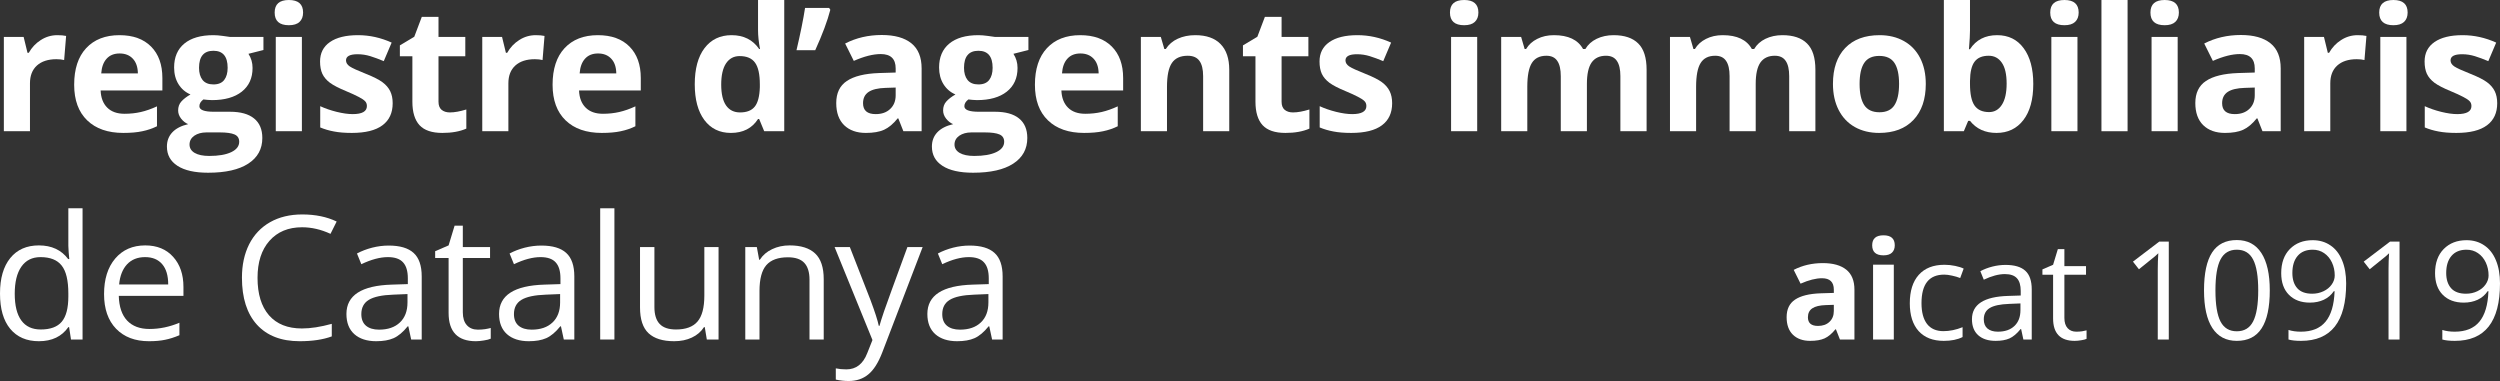 <?xml version="1.0" encoding="UTF-8"?> <svg xmlns="http://www.w3.org/2000/svg" width="374" height="57" viewBox="0 0 374 57" fill="none"><rect x="0" y="0" width="374" height="57" fill="#333333" stroke="none"/><path d="M8.571 5.261C9.101 5.261 9.541 5.299 9.891 5.375L9.596 8.983C9.28 8.899 8.896 8.857 8.443 8.857C7.196 8.857 6.222 9.173 5.522 9.804C4.83 10.434 4.484 11.318 4.484 12.453V19.632H0.577V5.526H3.536L4.113 7.898H4.305C4.749 7.108 5.347 6.473 6.098 5.993C6.859 5.505 7.683 5.261 8.571 5.261Z" fill="white"></path><path d="M17.899 7.999C17.07 7.999 16.421 8.26 15.951 8.782C15.482 9.295 15.213 10.027 15.144 10.977H20.628C20.61 10.027 20.359 9.295 19.872 8.782C19.385 8.26 18.727 7.999 17.899 7.999ZM18.45 19.885C16.143 19.885 14.341 19.258 13.043 18.005C11.745 16.751 11.096 14.977 11.096 12.68C11.096 10.317 11.694 8.491 12.889 7.204C14.094 5.909 15.755 5.261 17.873 5.261C19.897 5.261 21.473 5.829 22.601 6.965C23.728 8.1 24.292 9.669 24.292 11.671V13.538H15.055C15.097 14.632 15.426 15.486 16.041 16.099C16.656 16.714 17.519 17.021 18.629 17.021C19.492 17.021 20.307 16.932 21.076 16.756C21.845 16.579 22.648 16.297 23.485 15.91V18.888C22.801 19.224 22.071 19.473 21.294 19.632C20.517 19.801 19.569 19.885 18.45 19.885Z" fill="white"></path><path d="M39.41 5.526V7.482L37.168 8.05C37.578 8.681 37.783 9.387 37.783 10.169C37.783 11.684 37.245 12.865 36.169 13.715C35.101 14.556 33.615 14.977 31.71 14.977L31.006 14.939L30.429 14.876C30.028 15.178 29.827 15.515 29.827 15.885C29.827 16.44 30.544 16.718 31.98 16.718H34.414C35.985 16.718 37.181 17.05 38.001 17.715C38.83 18.379 39.244 19.355 39.244 20.642C39.244 22.29 38.543 23.569 37.143 24.477C35.75 25.386 33.748 25.84 31.134 25.84C29.135 25.84 27.606 25.495 26.547 24.805C25.497 24.124 24.971 23.165 24.971 21.929C24.971 21.079 25.24 20.368 25.779 19.796C26.317 19.224 27.107 18.816 28.149 18.573C27.747 18.404 27.397 18.131 27.098 17.752C26.799 17.366 26.65 16.957 26.65 16.529C26.65 15.99 26.808 15.544 27.124 15.191C27.44 14.829 27.897 14.476 28.495 14.131C27.743 13.812 27.145 13.299 26.701 12.592C26.265 11.885 26.048 11.053 26.048 10.094C26.048 8.554 26.556 7.364 27.572 6.523C28.589 5.682 30.041 5.261 31.928 5.261C32.33 5.261 32.804 5.299 33.35 5.375C33.906 5.442 34.26 5.493 34.414 5.526H39.41ZM28.354 21.626C28.354 22.156 28.61 22.572 29.122 22.875C29.643 23.178 30.369 23.329 31.3 23.329C32.701 23.329 33.799 23.14 34.593 22.761C35.387 22.383 35.785 21.866 35.785 21.209C35.785 20.68 35.55 20.314 35.08 20.112C34.61 19.91 33.884 19.809 32.902 19.809H30.878C30.16 19.809 29.558 19.973 29.071 20.301C28.593 20.637 28.354 21.079 28.354 21.626ZM29.776 10.144C29.776 10.91 29.951 11.515 30.301 11.961C30.66 12.407 31.202 12.63 31.928 12.63C32.663 12.63 33.201 12.407 33.542 11.961C33.884 11.515 34.055 10.91 34.055 10.144C34.055 8.445 33.346 7.596 31.928 7.596C30.493 7.596 29.776 8.445 29.776 10.144Z" fill="white"></path><path d="M41.089 1.88C41.089 0.627 41.798 0 43.216 0C44.634 0 45.343 0.627 45.343 1.88C45.343 2.477 45.163 2.944 44.805 3.28C44.455 3.609 43.925 3.773 43.216 3.773C41.798 3.773 41.089 3.142 41.089 1.88ZM45.163 19.632H41.256V5.526H45.163V19.632Z" fill="white"></path><path d="M58.745 15.443C58.745 16.89 58.232 17.992 57.207 18.749C56.191 19.506 54.666 19.885 52.633 19.885C51.591 19.885 50.703 19.813 49.968 19.67C49.234 19.536 48.546 19.334 47.906 19.065V15.885C48.632 16.221 49.447 16.503 50.353 16.73C51.267 16.957 52.069 17.071 52.761 17.071C54.179 17.071 54.888 16.667 54.888 15.86C54.888 15.557 54.794 15.313 54.606 15.128C54.418 14.934 54.094 14.72 53.633 14.485C53.171 14.241 52.556 13.959 51.788 13.639C50.686 13.185 49.874 12.764 49.353 12.377C48.841 11.991 48.465 11.549 48.226 11.053C47.995 10.548 47.88 9.93 47.88 9.198C47.88 7.945 48.371 6.977 49.353 6.296C50.344 5.606 51.745 5.261 53.556 5.261C55.281 5.261 56.959 5.631 58.591 6.372L57.412 9.147C56.695 8.845 56.024 8.597 55.401 8.403C54.777 8.21 54.141 8.113 53.492 8.113C52.339 8.113 51.762 8.42 51.762 9.034C51.762 9.379 51.946 9.677 52.313 9.93C52.689 10.182 53.504 10.556 54.76 11.053C55.879 11.498 56.699 11.915 57.22 12.302C57.741 12.689 58.125 13.134 58.373 13.639C58.621 14.144 58.745 14.745 58.745 15.443Z" fill="white"></path><path d="M67.303 16.819C67.987 16.819 68.807 16.672 69.763 16.377V19.241C68.79 19.67 67.594 19.885 66.176 19.885C64.613 19.885 63.473 19.498 62.755 18.724C62.046 17.942 61.692 16.772 61.692 15.216V8.416H59.821V6.788L61.974 5.501L63.101 2.523H65.599V5.526H69.609V8.416H65.599V15.216C65.599 15.763 65.753 16.167 66.061 16.428C66.377 16.688 66.791 16.819 67.303 16.819Z" fill="white"></path><path d="M80.141 5.261C80.671 5.261 81.111 5.299 81.461 5.375L81.166 8.983C80.85 8.899 80.466 8.857 80.013 8.857C78.766 8.857 77.793 9.173 77.092 9.804C76.4 10.434 76.054 11.318 76.054 12.453V19.632H72.147V5.526H75.106L75.683 7.898H75.875C76.319 7.108 76.917 6.473 77.669 5.993C78.429 5.505 79.253 5.261 80.141 5.261Z" fill="white"></path><path d="M89.469 7.999C88.64 7.999 87.991 8.26 87.522 8.782C87.052 9.295 86.783 10.027 86.714 10.977H92.198C92.181 10.027 91.929 9.295 91.442 8.782C90.955 8.26 90.297 7.999 89.469 7.999ZM90.02 19.885C87.714 19.885 85.912 19.258 84.613 18.005C83.315 16.751 82.666 14.977 82.666 12.68C82.666 10.317 83.264 8.491 84.459 7.204C85.664 5.909 87.325 5.261 89.443 5.261C91.468 5.261 93.043 5.829 94.171 6.965C95.298 8.1 95.862 9.669 95.862 11.671V13.538H86.625C86.667 14.632 86.996 15.486 87.611 16.099C88.226 16.714 89.089 17.021 90.199 17.021C91.062 17.021 91.877 16.932 92.646 16.756C93.415 16.579 94.218 16.297 95.055 15.91V18.888C94.372 19.224 93.641 19.473 92.864 19.632C92.087 19.801 91.139 19.885 90.02 19.885Z" fill="white"></path><path d="M109.341 19.885C107.659 19.885 106.335 19.241 105.369 17.954C104.413 16.667 103.935 14.884 103.935 12.605C103.935 10.291 104.421 8.491 105.395 7.204C106.377 5.909 107.727 5.261 109.444 5.261C111.246 5.261 112.621 5.951 113.569 7.331H113.697C113.501 6.279 113.402 5.341 113.402 4.517V0H117.323V19.632H114.325L113.569 17.803H113.402C112.514 19.191 111.16 19.885 109.341 19.885ZM110.712 16.819C111.711 16.819 112.442 16.533 112.903 15.961C113.373 15.389 113.629 14.417 113.672 13.046V12.63C113.672 11.116 113.432 10.031 112.954 9.375C112.484 8.718 111.716 8.39 110.648 8.39C109.777 8.39 109.098 8.756 108.611 9.488C108.133 10.211 107.893 11.267 107.893 12.655C107.893 14.043 108.137 15.086 108.624 15.784C109.111 16.474 109.807 16.819 110.712 16.819Z" fill="white"></path><path d="M124.037 1.186L124.216 1.464C123.789 3.121 123.038 5.135 121.961 7.507H119.156C119.745 5.017 120.172 2.91 120.437 1.186H124.037Z" fill="white"></path><path d="M135.145 19.632L134.389 17.715H134.287C133.629 18.53 132.95 19.098 132.25 19.418C131.558 19.729 130.653 19.885 129.534 19.885C128.159 19.885 127.074 19.498 126.279 18.724C125.494 17.95 125.101 16.848 125.101 15.418C125.101 13.921 125.63 12.819 126.689 12.113C127.757 11.398 129.363 11.002 131.507 10.927L133.992 10.851V10.232C133.992 8.803 133.249 8.088 131.763 8.088C130.618 8.088 129.273 8.428 127.727 9.11L126.433 6.51C128.082 5.661 129.909 5.236 131.917 5.236C133.838 5.236 135.312 5.648 136.337 6.473C137.362 7.297 137.874 8.55 137.874 10.232V19.632H135.145ZM133.992 13.097L132.48 13.147C131.344 13.181 130.499 13.383 129.944 13.753C129.388 14.123 129.111 14.686 129.111 15.443C129.111 16.529 129.743 17.071 131.007 17.071C131.912 17.071 132.634 16.814 133.172 16.301C133.719 15.788 133.992 15.107 133.992 14.257V13.097Z" fill="white"></path><path d="M153.851 5.526V7.482L151.609 8.05C152.019 8.681 152.224 9.387 152.224 10.169C152.224 11.684 151.686 12.865 150.61 13.715C149.542 14.556 148.056 14.977 146.151 14.977L145.447 14.939L144.87 14.876C144.469 15.178 144.268 15.515 144.268 15.885C144.268 16.44 144.985 16.718 146.42 16.718H148.854C150.426 16.718 151.622 17.05 152.442 17.715C153.27 18.379 153.685 19.355 153.685 20.642C153.685 22.29 152.984 23.569 151.583 24.477C150.191 25.386 148.188 25.84 145.575 25.84C143.576 25.84 142.047 25.495 140.988 24.805C139.937 24.124 139.412 23.165 139.412 21.929C139.412 21.079 139.681 20.368 140.219 19.796C140.757 19.224 141.547 18.816 142.589 18.573C142.188 18.404 141.838 18.131 141.539 17.752C141.24 17.366 141.09 16.957 141.09 16.529C141.09 15.99 141.248 15.544 141.565 15.191C141.881 14.829 142.337 14.476 142.935 14.131C142.184 13.812 141.586 13.299 141.142 12.592C140.706 11.885 140.488 11.053 140.488 10.094C140.488 8.554 140.997 7.364 142.013 6.523C143.029 5.682 144.481 5.261 146.369 5.261C146.77 5.261 147.244 5.299 147.791 5.375C148.346 5.442 148.701 5.493 148.854 5.526H153.851ZM142.794 21.626C142.794 22.156 143.051 22.572 143.563 22.875C144.084 23.178 144.81 23.329 145.741 23.329C147.142 23.329 148.239 23.14 149.034 22.761C149.828 22.383 150.225 21.866 150.225 21.209C150.225 20.68 149.99 20.314 149.521 20.112C149.051 19.91 148.325 19.809 147.343 19.809H145.318C144.601 19.809 143.999 19.973 143.512 20.301C143.034 20.637 142.794 21.079 142.794 21.626ZM144.217 10.144C144.217 10.91 144.392 11.515 144.742 11.961C145.101 12.407 145.643 12.63 146.369 12.63C147.104 12.63 147.642 12.407 147.983 11.961C148.325 11.515 148.496 10.91 148.496 10.144C148.496 8.445 147.787 7.596 146.369 7.596C144.934 7.596 144.217 8.445 144.217 10.144Z" fill="white"></path><path d="M161.628 7.999C160.8 7.999 160.151 8.26 159.681 8.782C159.211 9.295 158.942 10.027 158.874 10.977H164.357C164.34 10.027 164.088 9.295 163.601 8.782C163.115 8.26 162.457 7.999 161.628 7.999ZM162.179 19.885C159.873 19.885 158.071 19.258 156.773 18.005C155.474 16.751 154.825 14.977 154.825 12.68C154.825 10.317 155.423 8.491 156.619 7.204C157.823 5.909 159.485 5.261 161.603 5.261C163.627 5.261 165.203 5.829 166.33 6.965C167.458 8.1 168.022 9.669 168.022 11.671V13.538H158.784C158.827 14.632 159.156 15.486 159.771 16.099C160.386 16.714 161.248 17.021 162.359 17.021C163.221 17.021 164.037 16.932 164.806 16.756C165.574 16.579 166.377 16.297 167.214 15.91V18.888C166.531 19.224 165.801 19.473 165.024 19.632C164.246 19.801 163.298 19.885 162.179 19.885Z" fill="white"></path><path d="M183.896 19.632H179.988V11.393C179.988 10.376 179.805 9.614 179.437 9.11C179.07 8.597 178.485 8.34 177.682 8.34C176.589 8.34 175.799 8.702 175.312 9.425C174.825 10.14 174.582 11.33 174.582 12.996V19.632H170.674V5.526H173.659L174.185 7.331H174.402C174.838 6.649 175.436 6.136 176.196 5.791C176.965 5.438 177.836 5.261 178.81 5.261C180.475 5.261 181.739 5.707 182.602 6.599C183.465 7.482 183.896 8.761 183.896 10.434V19.632Z" fill="white"></path><path d="M193.429 16.819C194.112 16.819 194.932 16.672 195.888 16.377V19.241C194.915 19.67 193.719 19.885 192.301 19.885C190.738 19.885 189.598 19.498 188.88 18.724C188.171 17.942 187.817 16.772 187.817 15.216V8.416H185.946V6.788L188.099 5.501L189.226 2.523H191.725V5.526H195.735V8.416H191.725V15.216C191.725 15.763 191.878 16.167 192.186 16.428C192.502 16.688 192.916 16.819 193.429 16.819Z" fill="white"></path><path d="M208.265 15.443C208.265 16.89 207.753 17.992 206.728 18.749C205.711 19.506 204.187 19.885 202.154 19.885C201.112 19.885 200.224 19.813 199.489 19.67C198.754 19.536 198.067 19.334 197.426 19.065V15.885C198.152 16.221 198.968 16.503 199.873 16.73C200.787 16.957 201.59 17.071 202.282 17.071C203.7 17.071 204.409 16.667 204.409 15.86C204.409 15.557 204.315 15.313 204.127 15.128C203.939 14.934 203.614 14.72 203.153 14.485C202.692 14.241 202.077 13.959 201.308 13.639C200.206 13.185 199.395 12.764 198.874 12.377C198.362 11.991 197.986 11.549 197.747 11.053C197.516 10.548 197.401 9.93 197.401 9.198C197.401 7.945 197.892 6.977 198.874 6.296C199.865 5.606 201.266 5.261 203.076 5.261C204.802 5.261 206.48 5.631 208.111 6.372L206.933 9.147C206.215 8.845 205.545 8.597 204.921 8.403C204.298 8.21 203.661 8.113 203.012 8.113C201.859 8.113 201.283 8.42 201.283 9.034C201.283 9.379 201.466 9.677 201.834 9.93C202.209 10.182 203.025 10.556 204.281 11.053C205.4 11.498 206.22 11.915 206.741 12.302C207.262 12.689 207.646 13.134 207.894 13.639C208.141 14.144 208.265 14.745 208.265 15.443Z" fill="white"></path><path d="M216.914 1.88C216.914 0.627 217.623 0 219.041 0C220.459 0 221.168 0.627 221.168 1.88C221.168 2.477 220.988 2.944 220.63 3.28C220.279 3.609 219.75 3.773 219.041 3.773C217.623 3.773 216.914 3.142 216.914 1.88ZM220.988 19.632H217.081V5.526H220.988V19.632Z" fill="white"></path><path d="M237.401 19.632H233.493V11.393C233.493 10.376 233.318 9.614 232.968 9.11C232.626 8.597 232.084 8.34 231.341 8.34C230.342 8.34 229.616 8.702 229.163 9.425C228.71 10.148 228.484 11.339 228.484 12.996V19.632H224.576V5.526H227.561L228.087 7.331H228.304C228.689 6.683 229.244 6.178 229.97 5.817C230.696 5.446 231.529 5.261 232.468 5.261C234.612 5.261 236.064 5.951 236.824 7.331H237.17C237.555 6.674 238.118 6.166 238.861 5.804C239.613 5.442 240.459 5.261 241.398 5.261C243.021 5.261 244.247 5.674 245.075 6.498C245.912 7.314 246.331 8.626 246.331 10.434V19.632H242.41V11.393C242.41 10.376 242.235 9.614 241.885 9.11C241.543 8.597 241.001 8.34 240.258 8.34C239.301 8.34 238.584 8.676 238.106 9.349C237.636 10.022 237.401 11.091 237.401 12.554V19.632Z" fill="white"></path><path d="M262.654 19.632H258.746V11.393C258.746 10.376 258.571 9.614 258.221 9.11C257.879 8.597 257.337 8.34 256.594 8.34C255.594 8.34 254.868 8.702 254.416 9.425C253.963 10.148 253.737 11.339 253.737 12.996V19.632H249.829V5.526H252.814L253.339 7.331H253.557C253.942 6.683 254.497 6.178 255.223 5.817C255.949 5.446 256.781 5.261 257.721 5.261C259.865 5.261 261.317 5.951 262.077 7.331H262.423C262.807 6.674 263.371 6.166 264.114 5.804C264.866 5.442 265.711 5.261 266.651 5.261C268.274 5.261 269.499 5.674 270.328 6.498C271.165 7.314 271.583 8.626 271.583 10.434V19.632H267.663V11.393C267.663 10.376 267.488 9.614 267.138 9.11C266.796 8.597 266.254 8.34 265.511 8.34C264.554 8.34 263.837 8.676 263.358 9.349C262.888 10.022 262.654 11.091 262.654 12.554V19.632Z" fill="white"></path><path d="M278.195 12.554C278.195 13.95 278.426 15.006 278.887 15.721C279.357 16.436 280.117 16.794 281.167 16.794C282.209 16.794 282.957 16.44 283.409 15.734C283.871 15.019 284.101 13.959 284.101 12.554C284.101 11.158 283.871 10.111 283.409 9.412C282.948 8.714 282.192 8.365 281.142 8.365C280.1 8.365 279.348 8.714 278.887 9.412C278.426 10.102 278.195 11.149 278.195 12.554ZM288.098 12.554C288.098 14.85 287.484 16.646 286.254 17.942C285.024 19.237 283.311 19.885 281.116 19.885C279.741 19.885 278.528 19.59 277.477 19.002C276.427 18.404 275.62 17.55 275.056 16.44C274.492 15.33 274.21 14.034 274.21 12.554C274.21 10.249 274.821 8.458 276.043 7.179C277.264 5.901 278.981 5.261 281.193 5.261C282.568 5.261 283.781 5.556 284.831 6.145C285.882 6.733 286.689 7.579 287.253 8.681C287.817 9.783 288.098 11.074 288.098 12.554Z" fill="white"></path><path d="M298.771 5.261C300.462 5.261 301.786 5.913 302.743 7.217C303.7 8.512 304.178 10.291 304.178 12.554C304.178 14.884 303.683 16.688 302.692 17.967C301.709 19.245 300.368 19.885 298.669 19.885C296.986 19.885 295.667 19.283 294.71 18.08H294.441L293.788 19.632H290.802V0H294.71V4.567C294.71 5.148 294.659 6.077 294.556 7.356H294.71C295.624 5.96 296.978 5.261 298.771 5.261ZM297.516 8.34C296.551 8.34 295.846 8.634 295.402 9.223C294.958 9.804 294.727 10.767 294.71 12.113V12.529C294.71 14.043 294.936 15.128 295.389 15.784C295.85 16.44 296.576 16.768 297.567 16.768C298.37 16.768 299.006 16.407 299.476 15.683C299.954 14.951 300.193 13.892 300.193 12.504C300.193 11.116 299.954 10.077 299.476 9.387C298.998 8.689 298.344 8.34 297.516 8.34Z" fill="white"></path><path d="M306.715 1.88C306.715 0.627 307.424 0 308.842 0C310.26 0 310.969 0.627 310.969 1.88C310.969 2.477 310.789 2.944 310.431 3.28C310.08 3.609 309.551 3.773 308.842 3.773C307.424 3.773 306.715 3.142 306.715 1.88ZM310.789 19.632H306.882V5.526H310.789V19.632Z" fill="white"></path><path d="M318.285 19.632H314.377V0H318.285V19.632Z" fill="white"></path><path d="M321.706 1.88C321.706 0.627 322.415 0 323.833 0C325.251 0 325.96 0.627 325.96 1.88C325.96 2.477 325.78 2.944 325.422 3.28C325.071 3.609 324.542 3.773 323.833 3.773C322.415 3.773 321.706 3.142 321.706 1.88ZM325.78 19.632H321.873V5.526H325.78V19.632Z" fill="white"></path><path d="M338.465 19.632L337.709 17.715H337.606C336.948 18.53 336.269 19.098 335.569 19.418C334.877 19.729 333.972 19.885 332.853 19.885C331.478 19.885 330.393 19.498 329.599 18.724C328.813 17.95 328.42 16.848 328.42 15.418C328.42 13.921 328.95 12.819 330.009 12.113C331.076 11.398 332.682 11.002 334.826 10.927L337.311 10.851V10.232C337.311 8.803 336.568 8.088 335.082 8.088C333.938 8.088 332.592 8.428 331.046 9.11L329.752 6.51C331.401 5.661 333.229 5.236 335.236 5.236C337.158 5.236 338.631 5.648 339.656 6.473C340.681 7.297 341.193 8.55 341.193 10.232V19.632H338.465ZM337.311 13.097L335.8 13.147C334.664 13.181 333.818 13.383 333.263 13.753C332.708 14.123 332.43 14.686 332.43 15.443C332.43 16.529 333.062 17.071 334.326 17.071C335.232 17.071 335.953 16.814 336.492 16.301C337.038 15.788 337.311 15.107 337.311 14.257V13.097Z" fill="white"></path><path d="M352.699 5.261C353.229 5.261 353.668 5.299 354.019 5.375L353.724 8.983C353.408 8.899 353.024 8.857 352.571 8.857C351.324 8.857 350.35 9.173 349.65 9.804C348.958 10.434 348.612 11.318 348.612 12.453V19.632H344.704V5.526H347.664L348.241 7.898H348.433C348.877 7.108 349.475 6.473 350.226 5.993C350.987 5.505 351.811 5.261 352.699 5.261Z" fill="white"></path><path d="M355.928 1.88C355.928 0.627 356.637 0 358.055 0C359.473 0 360.182 0.627 360.182 1.88C360.182 2.477 360.002 2.944 359.644 3.28C359.293 3.609 358.764 3.773 358.055 3.773C356.637 3.773 355.928 3.142 355.928 1.88ZM360.002 19.632H356.095V5.526H360.002V19.632Z" fill="white"></path><path d="M373.583 15.443C373.583 16.89 373.071 17.992 372.046 18.749C371.03 19.506 369.505 19.885 367.472 19.885C366.43 19.885 365.542 19.813 364.807 19.67C364.073 19.536 363.385 19.334 362.745 19.065V15.885C363.471 16.221 364.286 16.503 365.192 16.73C366.106 16.957 366.908 17.071 367.6 17.071C369.018 17.071 369.727 16.667 369.727 15.86C369.727 15.557 369.633 15.313 369.445 15.128C369.257 14.934 368.933 14.72 368.471 14.485C368.01 14.241 367.395 13.959 366.627 13.639C365.525 13.185 364.713 12.764 364.192 12.377C363.68 11.991 363.304 11.549 363.065 11.053C362.834 10.548 362.719 9.93 362.719 9.198C362.719 7.945 363.21 6.977 364.192 6.296C365.183 5.606 366.584 5.261 368.395 5.261C370.12 5.261 371.798 5.631 373.43 6.372L372.251 9.147C371.534 8.845 370.863 8.597 370.24 8.403C369.616 8.21 368.98 8.113 368.331 8.113C367.177 8.113 366.601 8.42 366.601 9.034C366.601 9.379 366.785 9.677 367.152 9.93C367.528 10.182 368.343 10.556 369.599 11.053C370.718 11.498 371.538 11.915 372.059 12.302C372.58 12.689 372.964 13.134 373.212 13.639C373.46 14.144 373.583 14.745 373.583 15.443Z" fill="white"></path><path d="M10.339 48.938H10.224C9.242 50.342 7.773 51.045 5.817 51.045C3.98 51.045 2.55 50.426 1.525 49.19C0.508 47.953 0 46.196 0 43.916C0 41.636 0.512 39.866 1.537 38.604C2.562 37.342 3.989 36.712 5.817 36.712C7.721 36.712 9.182 37.393 10.198 38.756H10.365L10.275 37.759L10.224 36.787V31.16H12.351V50.792H10.621L10.339 48.938ZM6.086 49.291C7.538 49.291 8.588 48.904 9.237 48.13C9.895 47.348 10.224 46.09 10.224 44.358V43.916C10.224 41.956 9.891 40.56 9.225 39.727C8.567 38.886 7.512 38.465 6.06 38.465C4.813 38.465 3.856 38.945 3.19 39.904C2.532 40.854 2.204 42.2 2.204 43.941C2.204 45.708 2.532 47.041 3.19 47.941C3.848 48.841 4.813 49.291 6.086 49.291Z" fill="white"></path><path d="M22.28 51.045C20.205 51.045 18.565 50.422 17.361 49.177C16.165 47.932 15.567 46.204 15.567 43.992C15.567 41.763 16.122 39.992 17.233 38.68C18.351 37.368 19.85 36.712 21.729 36.712C23.489 36.712 24.881 37.283 25.906 38.428C26.931 39.563 27.444 41.065 27.444 42.932V44.257H17.771C17.813 45.88 18.227 47.112 19.013 47.953C19.808 48.795 20.922 49.215 22.357 49.215C23.869 49.215 25.364 48.904 26.841 48.282V50.149C26.09 50.468 25.377 50.696 24.702 50.83C24.036 50.973 23.228 51.045 22.28 51.045ZM21.704 38.465C20.576 38.465 19.675 38.827 19 39.55C18.334 40.274 17.941 41.275 17.822 42.553H25.163C25.163 41.233 24.864 40.223 24.266 39.525C23.668 38.819 22.814 38.465 21.704 38.465Z" fill="white"></path><path d="M45.189 33.999C43.131 33.999 41.504 34.676 40.308 36.03C39.12 37.376 38.527 39.222 38.527 41.569C38.527 43.983 39.099 45.851 40.244 47.171C41.397 48.483 43.037 49.139 45.163 49.139C46.47 49.139 47.961 48.908 49.635 48.446V50.325C48.337 50.805 46.735 51.045 44.83 51.045C42.072 51.045 39.94 50.22 38.437 48.572C36.942 46.923 36.195 44.581 36.195 41.544C36.195 39.643 36.554 37.977 37.271 36.547C37.997 35.118 39.039 34.016 40.397 33.242C41.764 32.468 43.37 32.081 45.215 32.081C47.179 32.081 48.896 32.434 50.365 33.141L49.443 34.983C48.025 34.327 46.607 33.999 45.189 33.999Z" fill="white"></path><path d="M61.512 50.792L61.089 48.824H60.987C60.286 49.69 59.586 50.279 58.885 50.59C58.194 50.893 57.327 51.045 56.285 51.045C54.892 51.045 53.799 50.691 53.005 49.985C52.219 49.278 51.826 48.273 51.826 46.969C51.826 44.177 54.094 42.713 58.629 42.579L61.012 42.503V41.645C61.012 40.56 60.773 39.761 60.295 39.248C59.825 38.726 59.069 38.465 58.027 38.465C56.857 38.465 55.533 38.819 54.055 39.525L53.402 37.923C54.094 37.553 54.85 37.263 55.67 37.052C56.498 36.842 57.327 36.737 58.155 36.737C59.829 36.737 61.068 37.103 61.871 37.834C62.682 38.566 63.088 39.74 63.088 41.355V50.792H61.512ZM56.707 49.316C58.031 49.316 59.069 48.959 59.821 48.244C60.581 47.529 60.961 46.528 60.961 45.241V43.992L58.834 44.08C57.143 44.139 55.922 44.4 55.17 44.862C54.427 45.316 54.055 46.027 54.055 46.995C54.055 47.752 54.286 48.328 54.747 48.723C55.217 49.118 55.87 49.316 56.707 49.316Z" fill="white"></path><path d="M71.493 49.316C71.869 49.316 72.232 49.291 72.582 49.24C72.932 49.182 73.21 49.123 73.415 49.064V50.666C73.184 50.776 72.842 50.864 72.39 50.931C71.945 51.007 71.544 51.045 71.185 51.045C68.469 51.045 67.111 49.636 67.111 46.818V38.592H65.1V37.582L67.111 36.712L68.008 33.759H69.238V36.964H73.312V38.592H69.238V46.73C69.238 47.562 69.439 48.202 69.84 48.647C70.242 49.093 70.792 49.316 71.493 49.316Z" fill="white"></path><path d="M84.344 50.792L83.921 48.824H83.818C83.118 49.69 82.418 50.279 81.717 50.59C81.025 50.893 80.158 51.045 79.116 51.045C77.724 51.045 76.631 50.691 75.837 49.985C75.051 49.278 74.658 48.273 74.658 46.969C74.658 44.177 76.926 42.713 81.461 42.579L83.844 42.503V41.645C83.844 40.56 83.605 39.761 83.126 39.248C82.657 38.726 81.901 38.465 80.859 38.465C79.689 38.465 78.365 38.819 76.887 39.525L76.234 37.923C76.925 37.553 77.681 37.263 78.501 37.052C79.33 36.842 80.158 36.737 80.987 36.737C82.661 36.737 83.9 37.103 84.702 37.834C85.514 38.566 85.919 39.74 85.919 41.355V50.792H84.344ZM79.539 49.316C80.863 49.316 81.901 48.959 82.653 48.244C83.413 47.529 83.793 46.528 83.793 45.241V43.992L81.666 44.08C79.975 44.139 78.753 44.4 78.002 44.862C77.259 45.316 76.887 46.027 76.887 46.995C76.887 47.752 77.118 48.328 77.579 48.723C78.049 49.118 78.702 49.316 79.539 49.316Z" fill="white"></path><path d="M91.916 50.792H89.789V31.16H91.916V50.792Z" fill="white"></path><path d="M97.9 36.964V45.935C97.9 47.062 98.16 47.903 98.681 48.458C99.202 49.013 100.018 49.291 101.128 49.291C102.597 49.291 103.669 48.896 104.344 48.105C105.027 47.314 105.369 46.023 105.369 44.231V36.964H107.496V50.792H105.74L105.433 48.938H105.318C104.882 49.619 104.276 50.141 103.498 50.502C102.73 50.864 101.85 51.045 100.859 51.045C99.151 51.045 97.87 50.645 97.016 49.846C96.17 49.047 95.747 47.768 95.747 46.01V36.964H97.9Z" fill="white"></path><path d="M121.102 50.792V41.847C121.102 40.72 120.842 39.879 120.321 39.323C119.8 38.768 118.984 38.491 117.874 38.491C116.405 38.491 115.329 38.882 114.645 39.664C113.962 40.446 113.62 41.737 113.62 43.538V50.792H111.494V36.964H113.223L113.569 38.856H113.672C114.107 38.175 114.718 37.649 115.504 37.279C116.289 36.901 117.165 36.712 118.13 36.712C119.821 36.712 121.094 37.115 121.948 37.923C122.802 38.722 123.229 40.005 123.229 41.771V50.792H121.102Z" fill="white"></path><path d="M124.857 36.964H127.137L130.212 44.85C130.887 46.65 131.305 47.949 131.468 48.748H131.57C131.681 48.319 131.912 47.588 132.262 46.553C132.621 45.51 133.782 42.314 135.747 36.964H138.027L131.993 52.71C131.395 54.266 130.695 55.368 129.892 56.016C129.098 56.672 128.12 57 126.958 57C126.309 57 125.668 56.928 125.036 56.785V55.107C125.506 55.208 126.031 55.259 126.612 55.259C128.073 55.259 129.115 54.451 129.738 52.836L130.52 50.868L124.857 36.964Z" fill="white"></path><path d="M148.418 50.792L147.996 48.824H147.893C147.193 49.69 146.492 50.279 145.792 50.59C145.1 50.893 144.233 51.045 143.191 51.045C141.799 51.045 140.706 50.691 139.911 49.985C139.125 49.278 138.733 48.273 138.733 46.969C138.733 44.177 141 42.713 145.536 42.579L147.919 42.503V41.645C147.919 40.56 147.68 39.761 147.201 39.248C146.731 38.726 145.976 38.465 144.934 38.465C143.763 38.465 142.439 38.819 140.962 39.525L140.308 37.923C141 37.553 141.756 37.263 142.576 37.052C143.405 36.842 144.233 36.737 145.062 36.737C146.736 36.737 147.974 37.103 148.777 37.834C149.589 38.566 149.994 39.74 149.994 41.355V50.792H148.418ZM143.614 49.316C144.938 49.316 145.976 48.959 146.727 48.244C147.487 47.529 147.867 46.528 147.867 45.241V43.992L145.741 44.08C144.049 44.139 142.828 44.4 142.076 44.862C141.333 45.316 140.962 46.027 140.962 46.995C140.962 47.752 141.192 48.328 141.654 48.723C142.123 49.118 142.777 49.316 143.614 49.316Z" fill="white"></path><path d="M275.256 50.792L274.656 49.269H274.574C274.052 49.917 273.513 50.368 272.957 50.622C272.407 50.869 271.688 50.993 270.8 50.993C269.708 50.993 268.846 50.685 268.215 50.071C267.591 49.456 267.279 48.581 267.279 47.446C267.279 46.257 267.7 45.382 268.541 44.821C269.389 44.253 270.664 43.939 272.367 43.879L274.34 43.819V43.328C274.34 42.192 273.75 41.624 272.57 41.624C271.661 41.624 270.593 41.895 269.365 42.436L268.338 40.372C269.647 39.697 271.098 39.36 272.692 39.36C274.218 39.36 275.388 39.687 276.202 40.342C277.016 40.997 277.423 41.992 277.423 43.328V50.792H275.256ZM274.34 45.602L273.14 45.642C272.238 45.669 271.566 45.829 271.125 46.123C270.684 46.417 270.464 46.865 270.464 47.466C270.464 48.328 270.966 48.758 271.97 48.758C272.689 48.758 273.262 48.555 273.689 48.147C274.123 47.74 274.34 47.199 274.34 46.524V45.602Z" fill="white"></path><path d="M280.079 36.695C280.079 35.7 280.642 35.202 281.768 35.202C282.894 35.202 283.457 35.7 283.457 36.695C283.457 37.169 283.314 37.54 283.029 37.807C282.751 38.068 282.331 38.198 281.768 38.198C280.642 38.198 280.079 37.697 280.079 36.695ZM283.314 50.792H280.211V39.59H283.314V50.792Z" fill="white"></path><path d="M290.783 50.993C289.168 50.993 287.917 50.505 287.028 49.53C286.147 48.548 285.706 47.162 285.706 45.372C285.706 43.535 286.153 42.115 287.049 41.114C287.951 40.111 289.233 39.611 290.894 39.611C291.43 39.611 291.966 39.667 292.502 39.781C293.038 39.894 293.458 40.028 293.764 40.182L293.245 41.594C292.872 41.447 292.465 41.327 292.024 41.234C291.583 41.133 291.193 41.083 290.854 41.083C288.588 41.083 287.456 42.506 287.456 45.352C287.456 46.701 287.73 47.736 288.28 48.458C288.836 49.179 289.657 49.54 290.742 49.54C291.671 49.54 292.624 49.343 293.601 48.949V50.422C292.855 50.802 291.915 50.993 290.783 50.993Z" fill="white"></path><path d="M302.697 50.792L302.361 49.229H302.28C301.723 49.917 301.167 50.385 300.611 50.632C300.062 50.873 299.373 50.993 298.546 50.993C297.44 50.993 296.572 50.712 295.941 50.151C295.317 49.59 295.005 48.792 295.005 47.756C295.005 45.539 296.806 44.377 300.408 44.27L302.3 44.209V43.528C302.3 42.666 302.11 42.032 301.73 41.624C301.357 41.21 300.757 41.003 299.929 41.003C299 41.003 297.949 41.284 296.775 41.845L296.257 40.572C296.806 40.279 297.406 40.048 298.057 39.881C298.715 39.714 299.373 39.631 300.031 39.631C301.361 39.631 302.344 39.921 302.982 40.502C303.626 41.083 303.948 42.015 303.948 43.298V50.792H302.697ZM298.882 49.62C299.933 49.62 300.757 49.336 301.354 48.768C301.958 48.201 302.259 47.406 302.259 46.384V45.392L300.57 45.462C299.227 45.509 298.258 45.716 297.661 46.083C297.071 46.444 296.775 47.008 296.775 47.776C296.775 48.378 296.959 48.835 297.325 49.149C297.698 49.463 298.217 49.62 298.882 49.62Z" fill="white"></path><path d="M310.623 49.62C310.921 49.62 311.21 49.6 311.488 49.56C311.766 49.513 311.986 49.466 312.149 49.42V50.692C311.966 50.779 311.695 50.849 311.335 50.903C310.982 50.963 310.664 50.993 310.379 50.993C308.222 50.993 307.143 49.874 307.143 47.636V41.103H305.546V40.302L307.143 39.611L307.855 37.266H308.832V39.811H312.068V41.103H308.832V47.566C308.832 48.227 308.992 48.735 309.31 49.089C309.629 49.443 310.067 49.62 310.623 49.62Z" fill="white"></path><path d="M324.45 50.792H322.802V40.352C322.802 39.484 322.829 38.662 322.884 37.887C322.741 38.028 322.582 38.174 322.405 38.328C322.229 38.482 321.422 39.133 319.984 40.282L319.089 39.14L323.026 36.144H324.45V50.792Z" fill="white"></path><path d="M339.559 43.448C339.559 45.98 339.152 47.87 338.338 49.119C337.531 50.368 336.293 50.993 334.625 50.993C333.024 50.993 331.807 50.355 330.972 49.079C330.138 47.797 329.721 45.919 329.721 43.448C329.721 40.896 330.125 39.003 330.932 37.767C331.739 36.531 332.97 35.913 334.625 35.913C336.239 35.913 337.463 36.558 338.298 37.847C339.139 39.136 339.559 41.003 339.559 43.448ZM331.43 43.448C331.43 45.579 331.685 47.132 332.193 48.107C332.702 49.076 333.513 49.56 334.625 49.56C335.751 49.56 336.565 49.069 337.067 48.087C337.575 47.099 337.83 45.552 337.83 43.448C337.83 41.344 337.575 39.804 337.067 38.829C336.565 37.847 335.751 37.356 334.625 37.356C333.513 37.356 332.702 37.84 332.193 38.809C331.685 39.771 331.43 41.317 331.43 43.448Z" fill="white"></path><path d="M350.985 42.396C350.985 48.127 348.733 50.993 344.23 50.993C343.443 50.993 342.819 50.926 342.358 50.792V49.36C342.9 49.533 343.517 49.62 344.209 49.62C345.837 49.62 347.065 49.126 347.892 48.137C348.727 47.142 349.181 45.619 349.256 43.568H349.134C348.761 44.123 348.265 44.547 347.648 44.841C347.031 45.128 346.336 45.272 345.562 45.272C344.247 45.272 343.202 44.884 342.429 44.109C341.656 43.334 341.269 42.252 341.269 40.863C341.269 39.34 341.7 38.138 342.561 37.256C343.429 36.374 344.569 35.933 345.98 35.933C346.99 35.933 347.872 36.191 348.625 36.705C349.385 37.212 349.968 37.957 350.375 38.939C350.782 39.914 350.985 41.067 350.985 42.396ZM345.98 37.356C345.01 37.356 344.26 37.663 343.731 38.278C343.202 38.892 342.938 39.748 342.938 40.843C342.938 41.805 343.182 42.563 343.67 43.117C344.158 43.665 344.901 43.939 345.898 43.939C346.515 43.939 347.082 43.815 347.597 43.568C348.12 43.321 348.53 42.984 348.828 42.556C349.127 42.129 349.276 41.681 349.276 41.214C349.276 40.512 349.137 39.864 348.859 39.27C348.581 38.675 348.191 38.208 347.689 37.867C347.194 37.526 346.624 37.356 345.98 37.356Z" fill="white"></path><path d="M358.972 50.792H357.324V40.352C357.324 39.484 357.351 38.662 357.406 37.887C357.263 38.028 357.104 38.174 356.927 38.328C356.751 38.482 355.944 39.133 354.506 40.282L353.611 39.14L357.548 36.144H358.972V50.792Z" fill="white"></path><path d="M374 42.396C374 48.127 371.748 50.993 367.244 50.993C366.458 50.993 365.834 50.926 365.372 50.792V49.36C365.915 49.533 366.532 49.62 367.224 49.62C368.852 49.62 370.08 49.126 370.907 48.137C371.741 47.142 372.196 45.619 372.27 43.568H372.148C371.775 44.123 371.28 44.547 370.663 44.841C370.046 45.128 369.35 45.272 368.577 45.272C367.261 45.272 366.217 44.884 365.444 44.109C364.67 43.334 364.284 42.252 364.284 40.863C364.284 39.34 364.714 38.138 365.576 37.256C366.444 36.374 367.584 35.933 368.994 35.933C370.005 35.933 370.887 36.191 371.64 36.705C372.399 37.212 372.983 37.957 373.39 38.939C373.797 39.914 374 41.067 374 42.396ZM368.994 37.356C368.024 37.356 367.275 37.663 366.746 38.278C366.217 38.892 365.952 39.748 365.952 40.843C365.952 41.805 366.196 42.563 366.685 43.117C367.173 43.665 367.916 43.939 368.913 43.939C369.53 43.939 370.097 43.815 370.612 43.568C371.134 43.321 371.545 42.984 371.843 42.556C372.142 42.129 372.291 41.681 372.291 41.214C372.291 40.512 372.152 39.864 371.874 39.27C371.596 38.675 371.206 38.208 370.704 37.867C370.208 37.526 369.639 37.356 368.994 37.356Z" fill="white"></path></svg> 